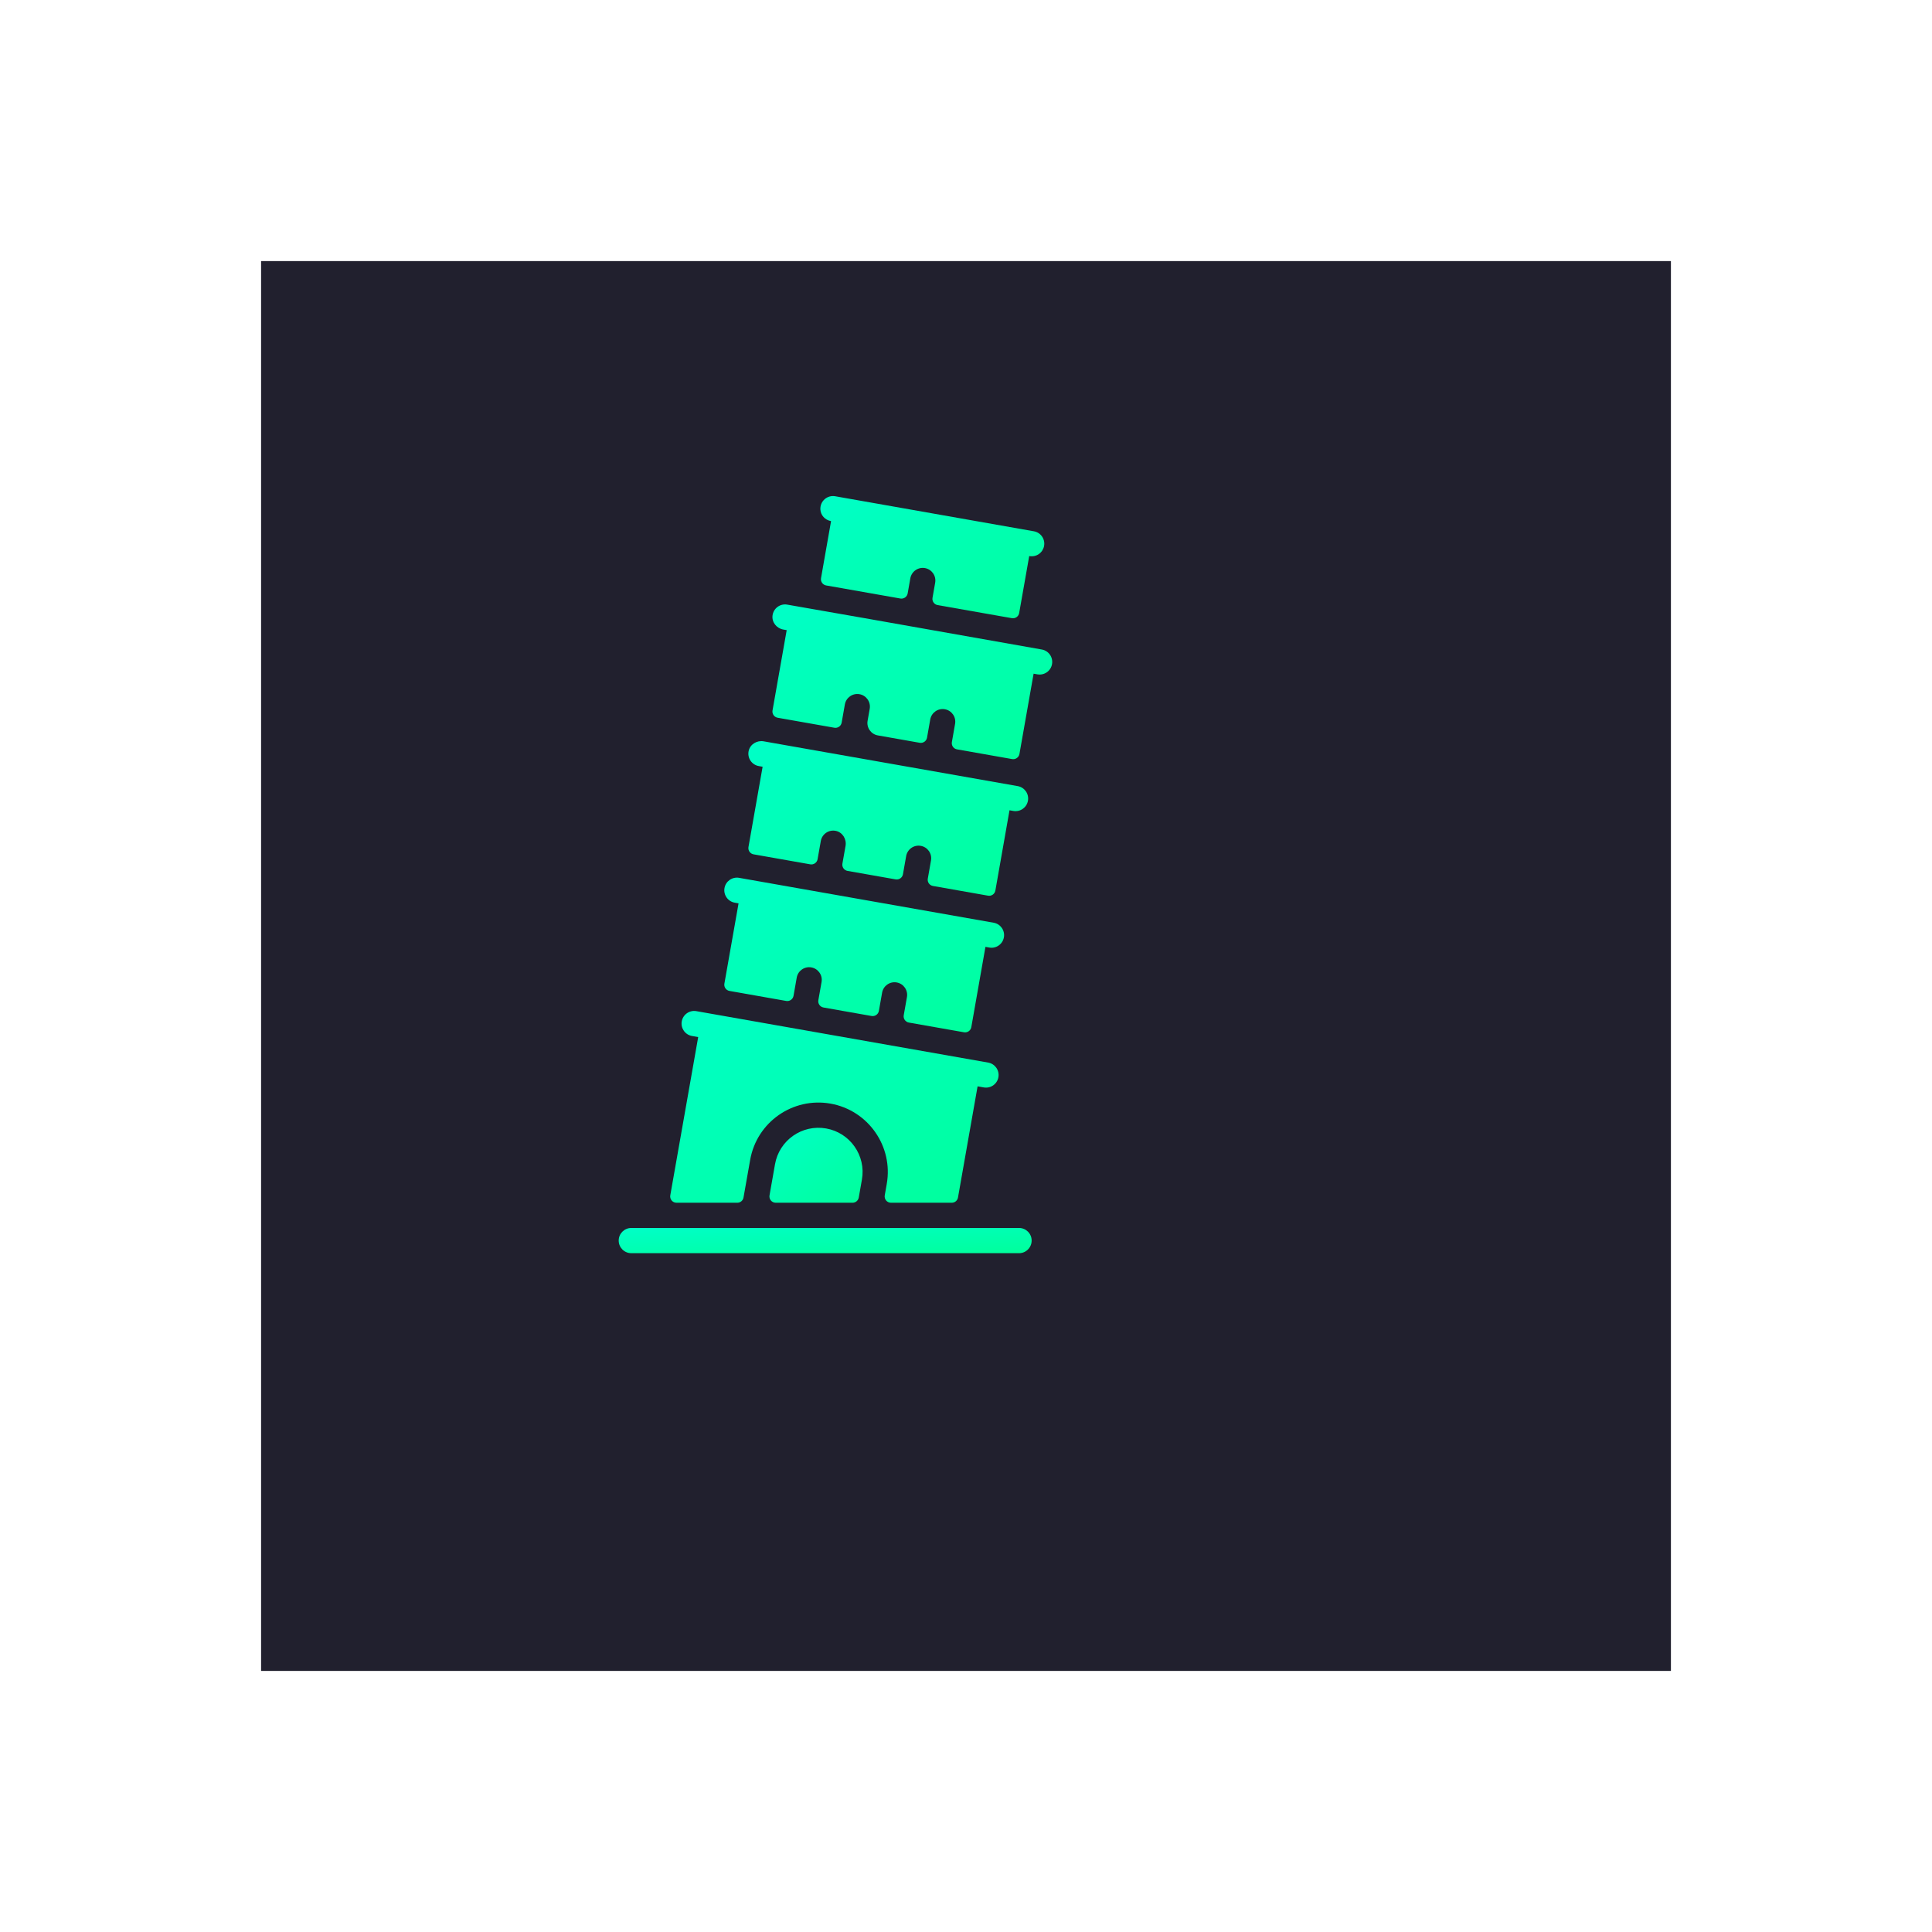 <?xml version="1.0" encoding="UTF-8"?>
<svg xmlns="http://www.w3.org/2000/svg" width="148" height="148" viewBox="0 0 148 148" fill="none">
  <g filter="url(#filter0_d_2115_12860)">
    <path d="M10 13H118V121H10V13Z" fill="#21202E"></path>
  </g>
  <path d="M76.903 71.804C76.809 72.341 76.29 72.683 75.785 72.586L75.49 72.534L74.407 78.685C74.36 78.948 74.11 79.124 73.847 79.077L69.622 78.333C69.359 78.287 69.184 78.036 69.23 77.773L69.476 76.379C69.568 75.854 69.218 75.353 68.692 75.26C68.167 75.167 67.666 75.518 67.573 76.043L67.327 77.438C67.281 77.701 67.03 77.876 66.768 77.83L63.081 77.179C62.819 77.132 62.643 76.882 62.689 76.619L62.935 75.226C63.028 74.701 62.677 74.2 62.151 74.107C61.627 74.014 61.125 74.365 61.033 74.89L60.788 76.285C60.741 76.547 60.491 76.723 60.228 76.677L55.883 75.91C55.621 75.864 55.445 75.613 55.492 75.35L56.577 69.201L56.283 69.149C55.758 69.056 55.407 68.555 55.5 68.029C55.591 67.504 56.093 67.153 56.619 67.246L76.119 70.685C76.645 70.776 76.996 71.278 76.903 71.804Z" fill="url(#paint0_linear_2115_12860)"></path>
  <path d="M79.982 41.817C79.895 42.313 79.426 42.7 78.843 42.597L78.073 46.964C78.027 47.226 77.777 47.402 77.514 47.355L71.826 46.353C71.564 46.306 71.388 46.056 71.435 45.794L71.638 44.638C71.731 44.112 71.38 43.611 70.855 43.518C70.329 43.425 69.828 43.777 69.735 44.302L69.532 45.458C69.486 45.72 69.235 45.896 68.972 45.849L63.285 44.847C63.023 44.801 62.847 44.55 62.894 44.288L63.663 39.92C63.19 39.837 62.869 39.459 62.845 39.034C62.809 38.383 63.378 37.909 63.978 38.015L79.2 40.699C79.725 40.791 80.075 41.292 79.982 41.817Z" fill="url(#paint1_linear_2115_12860)"></path>
  <path d="M78.746 61.339C78.657 61.847 78.176 62.214 77.627 62.123L77.333 62.071L76.25 68.221C76.203 68.484 75.953 68.66 75.69 68.613L71.465 67.868C71.202 67.822 71.027 67.571 71.073 67.309L71.319 65.915C71.412 65.39 71.061 64.889 70.535 64.796C70.01 64.703 69.509 65.054 69.416 65.58L69.17 66.973C69.124 67.236 68.874 67.411 68.611 67.365L64.924 66.715C64.662 66.669 64.486 66.418 64.533 66.156L64.772 64.8C64.863 64.279 64.541 63.754 64.023 63.648C63.487 63.538 62.97 63.892 62.877 64.427L62.631 65.82C62.584 66.083 62.334 66.258 62.072 66.212L57.728 65.446C57.465 65.4 57.29 65.15 57.336 64.887L58.42 58.736L58.127 58.684C57.582 58.589 57.224 58.053 57.355 57.507C57.476 57.004 57.991 56.699 58.501 56.789C57.253 56.569 76.686 59.995 77.962 60.22C78.488 60.312 78.839 60.814 78.746 61.339Z" fill="url(#paint2_linear_2115_12860)"></path>
  <path d="M80.59 50.875C80.5 51.39 80.011 51.751 79.472 51.659L79.179 51.607L78.094 57.758C78.047 58.02 77.797 58.196 77.534 58.149L73.309 57.404C73.046 57.358 72.871 57.108 72.918 56.845L73.163 55.45C73.256 54.925 72.905 54.424 72.38 54.332C71.854 54.239 71.353 54.589 71.26 55.116L71.015 56.509C70.968 56.772 70.718 56.947 70.455 56.901L67.245 56.335C66.72 56.242 66.369 55.742 66.462 55.216L66.624 54.297C66.716 53.772 66.365 53.271 65.84 53.178C65.315 53.086 64.814 53.436 64.721 53.961L64.475 55.356C64.429 55.619 64.178 55.794 63.916 55.748L59.571 54.982C59.308 54.936 59.133 54.685 59.179 54.423L60.264 48.272L60.002 48.225C59.495 48.136 59.121 47.675 59.178 47.164C59.241 46.604 59.759 46.221 60.306 46.317C73.886 48.698 57.138 45.752 79.808 49.756C80.333 49.849 80.683 50.35 80.59 50.875Z" fill="url(#paint3_linear_2115_12860)"></path>
  <path d="M79.029 95.034C79.029 95.567 78.597 96 78.064 96H48.361C47.827 96 47.395 95.567 47.395 95.034C47.395 94.5 47.827 94.068 48.361 94.068H78.064C78.597 94.068 79.029 94.5 79.029 95.034Z" fill="url(#paint4_linear_2115_12860)"></path>
  <path d="M76.483 82.519C76.392 83.032 75.905 83.394 75.364 83.302L74.888 83.219L73.386 91.737C73.345 91.968 73.145 92.136 72.91 92.136H68.251C67.951 92.136 67.724 91.865 67.776 91.569L67.929 90.697C68.438 87.812 66.505 85.051 63.62 84.542C60.734 84.034 57.976 85.955 57.466 88.852L56.956 91.737C56.916 91.968 56.715 92.136 56.481 92.136H51.823C51.523 92.136 51.295 91.865 51.347 91.569L53.485 79.445L53.009 79.361C52.484 79.268 52.132 78.767 52.225 78.242C52.318 77.717 52.818 77.365 53.345 77.458L75.699 81.399C76.224 81.492 76.576 81.994 76.483 82.519Z" fill="url(#paint5_linear_2115_12860)"></path>
  <path d="M66.027 90.361L65.785 91.737C65.744 91.968 65.543 92.136 65.309 92.136H59.425C59.124 92.136 58.897 91.865 58.949 91.569L59.369 89.187C59.691 87.347 61.444 86.12 63.285 86.445C65.121 86.769 66.352 88.526 66.027 90.361Z" fill="url(#paint6_linear_2115_12860)"></path>
  <defs>
    <filter id="filter0_d_2115_12860" x="0" y="0" width="148" height="148" color-interpolation-filters="sRGB">
      <feFlood flood-opacity="0" result="BackgroundImageFix"></feFlood>
      <feColorMatrix in="SourceAlpha" type="matrix" values="0 0 0 0 0 0 0 0 0 0 0 0 0 0 0 0 0 0 127 0" result="hardAlpha"></feColorMatrix>
      <feOffset dx="10" dy="7"></feOffset>
      <feGaussianBlur stdDeviation="10"></feGaussianBlur>
      <feComposite in2="hardAlpha" operator="out"></feComposite>
      <feColorMatrix type="matrix" values="0 0 0 0 0 0 0 0 0 1 0 0 0 0 0.88 0 0 0 0.32 0"></feColorMatrix>
      <feBlend mode="normal" in2="BackgroundImageFix" result="effect1_dropShadow_2115_12860"></feBlend>
      <feBlend mode="normal" in="SourceGraphic" in2="effect1_dropShadow_2115_12860" result="shape"></feBlend>
    </filter>
    <linearGradient id="paint0_linear_2115_12860" x1="78.959" y1="81.009" x2="66.285" y2="55.711" gradientUnits="userSpaceOnUse">
      <stop stop-color="#00FF95"></stop>
      <stop offset="1" stop-color="#00FFD4"></stop>
    </linearGradient>
    <linearGradient id="paint1_linear_2115_12860" x1="81.63" y1="48.883" x2="71.698" y2="28.797" gradientUnits="userSpaceOnUse">
      <stop stop-color="#00FF95"></stop>
      <stop offset="1" stop-color="#00FFD4"></stop>
    </linearGradient>
    <linearGradient id="paint2_linear_2115_12860" x1="80.802" y1="70.544" x2="68.139" y2="45.255" gradientUnits="userSpaceOnUse">
      <stop stop-color="#00FF95"></stop>
      <stop offset="1" stop-color="#00FFD4"></stop>
    </linearGradient>
    <linearGradient id="paint3_linear_2115_12860" x1="82.646" y1="60.082" x2="69.97" y2="34.783" gradientUnits="userSpaceOnUse">
      <stop stop-color="#00FF95"></stop>
      <stop offset="1" stop-color="#00FFD4"></stop>
    </linearGradient>
    <linearGradient id="paint4_linear_2115_12860" x1="82.041" y1="96.314" x2="81.757" y2="91.171" gradientUnits="userSpaceOnUse">
      <stop stop-color="#00FF95"></stop>
      <stop offset="1" stop-color="#00FFD4"></stop>
    </linearGradient>
    <linearGradient id="paint5_linear_2115_12860" x1="78.893" y1="94.522" x2="62.679" y2="63.873" gradientUnits="userSpaceOnUse">
      <stop stop-color="#00FF95"></stop>
      <stop offset="1" stop-color="#00FFD4"></stop>
    </linearGradient>
    <linearGradient id="paint6_linear_2115_12860" x1="66.759" y1="93.068" x2="59.461" y2="83.055" gradientUnits="userSpaceOnUse">
      <stop stop-color="#00FF95"></stop>
      <stop offset="1" stop-color="#00FFD4"></stop>
    </linearGradient>
  </defs>
</svg>
